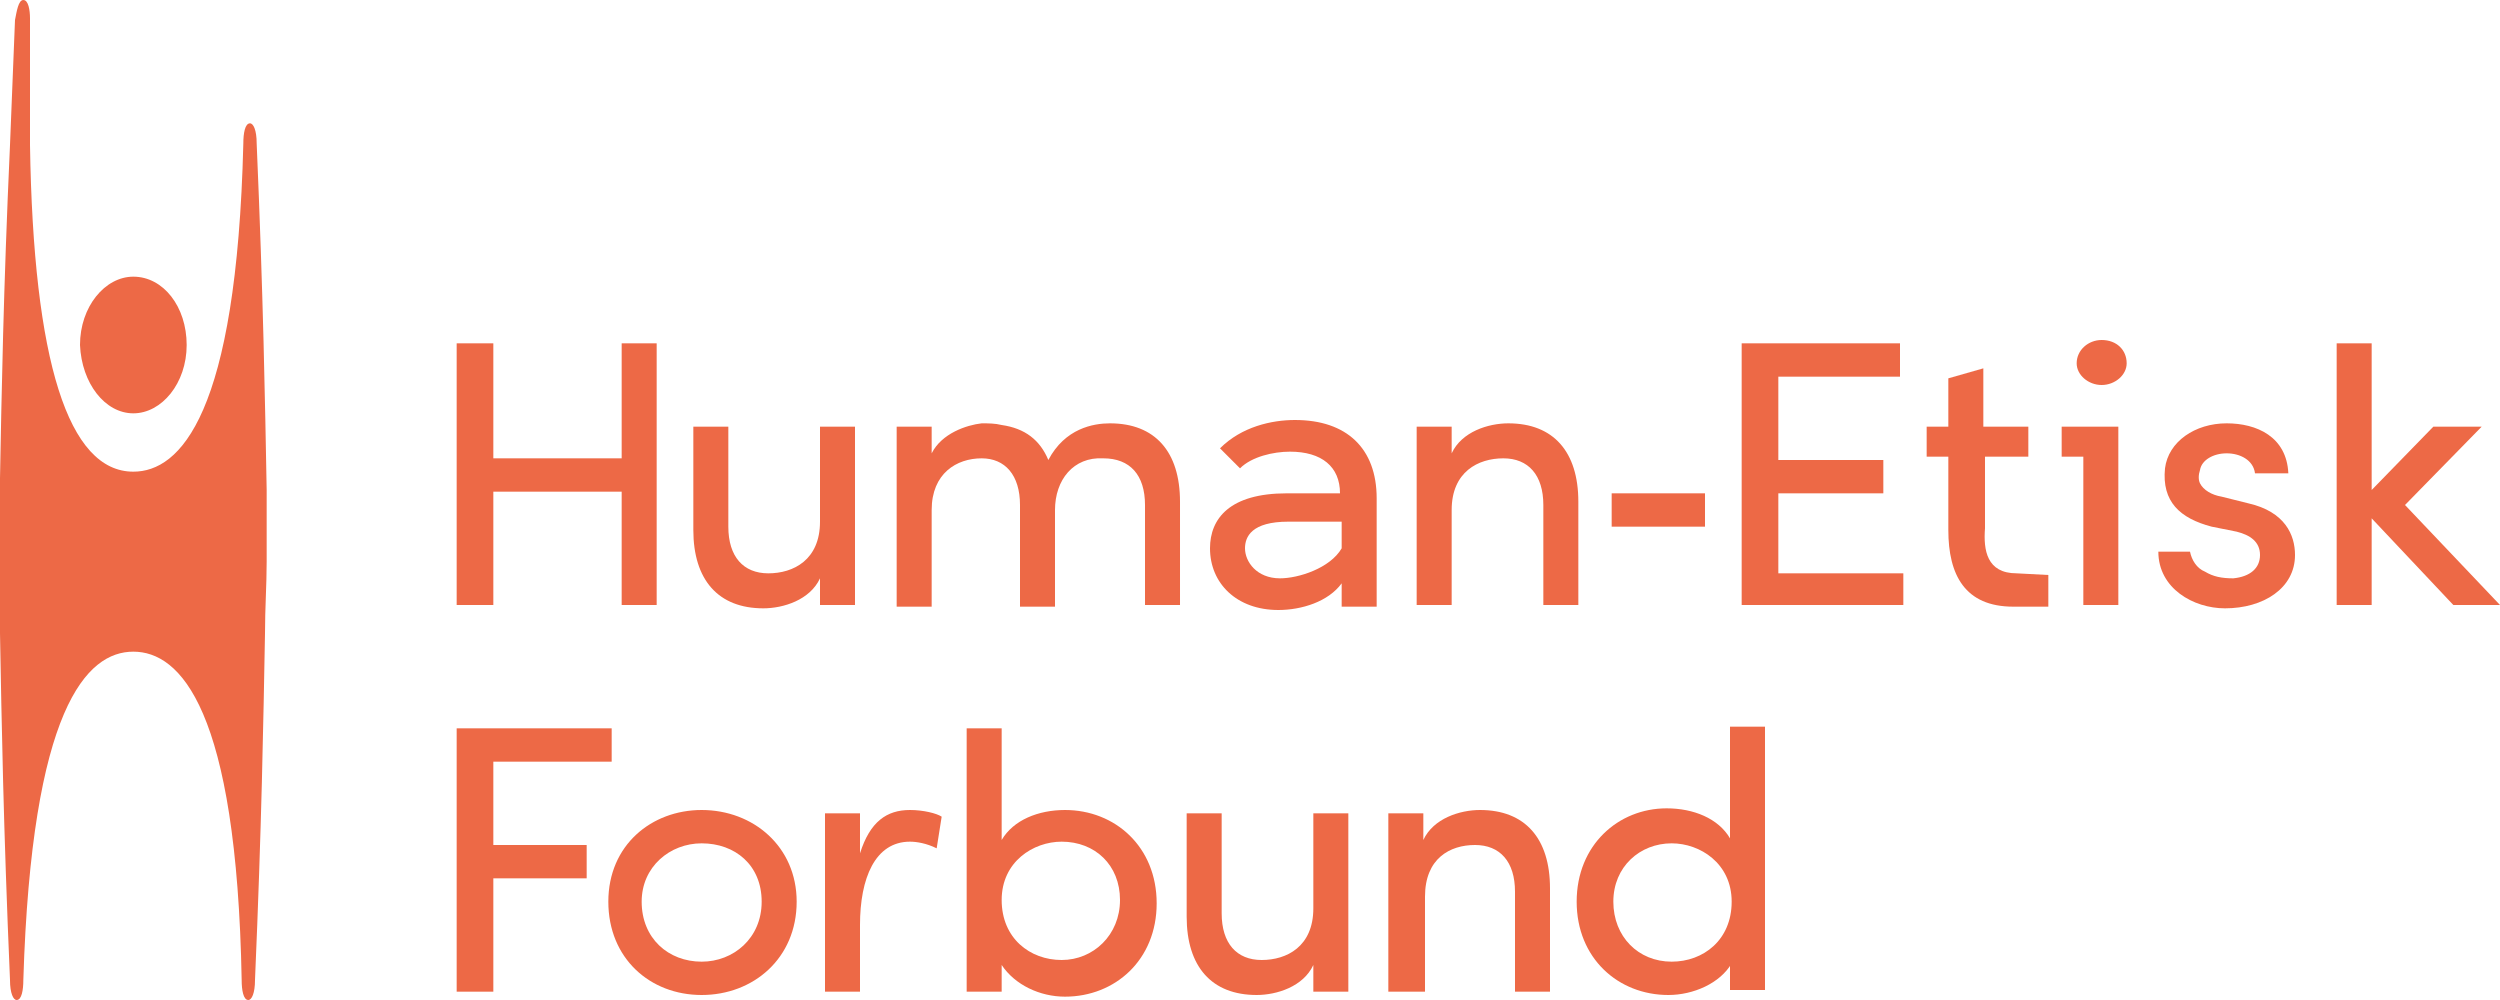 <?xml version="1.0" encoding="utf-8"?>
<!-- Generator: Adobe Illustrator 18.1.1, SVG Export Plug-In . SVG Version: 6.00 Build 0)  -->
<svg version="1.1" id="Layer_1" xmlns="http://www.w3.org/2000/svg" xmlns:xlink="http://www.w3.org/1999/xlink" x="0px" y="0px"
	 width="150px" height="60px" viewBox="0 0 150 60" style="enable-background:new 0 0 150 60;" xml:space="preserve">
<g>
	<path style="fill:#ED6946;" d="M16,29.4L16,29.4c-0.1-5.4-0.2-11.5-0.6-20.8c0-0.8-0.2-1.2-0.4-1.2c-0.3,0-0.4,0.6-0.4,1.2
		C14.2,24.9,10.8,28.3,8,28.3c-3.9,0-6-6.6-6.2-19.6c0,0,0-1.3,0-2.8l0-1c0-3.1,0-3.8,0-3.8C1.8,0.6,1.7,0,1.4,0
		C1.1,0,1,0.7,0.9,1.2c0,0-0.3,7.5-0.3,7.5c-0.4,8.8-0.5,14.8-0.6,20v0.1c0,1.7-0.1,3.3-0.1,4.9c0,1.3,0.1,2.7,0.1,4.1l0,0.2
		c0.1,5.4,0.2,11.5,0.6,20.8c0,0.8,0.2,1.2,0.4,1.2c0.3,0,0.4-0.6,0.4-1.2C1.9,42.5,5.2,39.1,8,39.1c2.8,0,6.2,3.4,6.5,19.7
		c0,0.6,0.1,1.2,0.4,1.2h0c0.2,0,0.4-0.4,0.4-1.2c0.4-9.3,0.5-15.4,0.6-20.8v0c0-1.5,0.1-2.9,0.1-4.3C16,32.3,16,30.9,16,29.4
		 M8,24.8c1.7,0,3.2-1.8,3.2-4.1c0-2.3-1.4-4.1-3.2-4.1c-1.7,0-3.2,1.8-3.2,4.1C4.9,23,6.3,24.8,8,24.8"/>
	<polygon style="fill:#ED6946;" points="39.4,36.3 37.3,36.3 37.3,29.5 29.6,29.5 29.6,36.3 27.4,36.3 27.4,20.6 29.6,20.6 
		29.6,27.5 37.3,27.5 37.3,20.6 39.4,20.6 	"/>
	<path style="fill:#ED6946;" d="M49.2,25.6h2.1v10.7h-2.1v-1.6c-0.6,1.3-2.2,1.8-3.4,1.8c-2.7,0-4.2-1.7-4.2-4.7v-6.2h2.1v6
		c0,1.8,0.9,2.8,2.4,2.8c1.5,0,3.1-0.8,3.1-3.1V25.6z"/>
	<path style="fill:#ED6946;" d="M63.3,30.6v5.8h-2.1v-6.1c0-1.8-0.9-2.8-2.3-2.8c-1.5,0-3,0.9-3,3.1v5.8h-2.1V25.6h2.1v1.6
		c0.6-1.2,2.1-1.7,3-1.8c0.4,0,0.8,0,1.2,0.1c1.4,0.2,2.3,0.9,2.8,2.1c1-1.9,2.7-2.2,3.7-2.2c2.7,0,4.2,1.7,4.2,4.7v6.2h-2.1v-6
		c0-1.8-0.9-2.8-2.5-2.8C64.4,27.4,63.3,28.8,63.3,30.6"/>
	<path style="fill:#ED6946;" d="M73.2,26.9c1.3-1.3,3.1-1.7,4.5-1.7c3.1,0,4.9,1.7,4.9,4.7v1.4v5.1h-2.1V35
		c-0.8,1.1-2.4,1.6-3.8,1.6c-2.5,0-4.1-1.6-4.1-3.7c0-1.8,1.2-3.3,4.6-3.3h3.2c0-1.6-1.1-2.5-3-2.5c-1,0-2.3,0.3-3,1L73.2,26.9z
		 M80.5,32.9v-1.6h-3.2c-2.2,0-2.6,0.9-2.6,1.6c0,0.8,0.7,1.8,2.1,1.8C77.9,34.7,79.8,34.1,80.5,32.9"/>
	<path style="fill:#ED6946;" d="M87.1,36.3H85V25.6h2.1v1.6c0.6-1.3,2.2-1.8,3.4-1.8c2.7,0,4.2,1.7,4.2,4.7v6.2h-2.1v-6
		c0-1.8-0.9-2.8-2.4-2.8c-1.5,0-3.1,0.8-3.1,3.1V36.3z"/>
	<rect x="96.7" y="29.6" style="fill:#ED6946;" width="5.6" height="2"/>
	<polygon style="fill:#ED6946;" points="114,20.6 114,22.6 106.7,22.6 106.7,27.6 113,27.6 113,29.6 106.7,29.6 106.7,34.4 
		114.2,34.4 114.2,36.3 104.5,36.3 104.5,20.6 	"/>
	<path style="fill:#ED6946;" d="M129.9,28.1c0.2-1.6,1.8-2.7,3.7-2.7c1.8,0,3.6,0.8,3.7,3h-2c-0.1-0.8-0.9-1.2-1.7-1.2
		c-0.8,0-1.5,0.4-1.6,1c-0.1,0.3-0.1,0.6,0,0.8c0.2,0.4,0.7,0.7,1.3,0.8l1.6,0.4c2.2,0.5,2.8,1.9,2.8,3.1c0,2-1.9,3.2-4.2,3.2
		c-1.9,0-4-1.2-4-3.4h1.9c0.1,0.5,0.4,1,0.9,1.2c0.5,0.3,1,0.4,1.7,0.4c1-0.1,1.6-0.6,1.6-1.4c0-0.8-0.6-1.2-1.4-1.4l-1.5-0.3
		C130.8,31.1,129.7,30.1,129.9,28.1"/>
	<polygon style="fill:#ED6946;" points="142.3,36.3 140.2,36.3 140.2,20.6 142.3,20.6 142.3,29.4 146,25.6 148.9,25.6 144.3,30.3 
		150,36.3 147.2,36.3 142.3,31.1 	"/>
	<path style="fill:#ED6946;" d="M126.1,23.1c0.8,0,1.5-0.6,1.5-1.3c0-0.8-0.6-1.4-1.5-1.4c-0.8,0-1.5,0.6-1.5,1.4
		C124.6,22.5,125.3,23.1,126.1,23.1"/>
	<polygon style="fill:#ED6946;" points="123.7,25.6 123.7,27.4 125,27.4 125,36.3 127.1,36.3 127.1,25.6 	"/>
	<path style="fill:#ED6946;" d="M121,34.4c-1.8,0-2-1.4-1.9-2.7v-4.3h2.6v-1.8H119v-3.5l-2.1,0.6v2.9h-1.3v1.8h1.3v4.4
		c0,2.7,1,4.6,3.9,4.6h2.1v-1.9L121,34.4z"/>
	<polygon style="fill:#ED6946;" points="36.7,43.7 36.7,45.7 29.6,45.7 29.6,50.7 35.2,50.7 35.2,52.7 29.6,52.7 29.6,59.5 
		27.4,59.5 27.4,43.7 	"/>
	<path style="fill:#ED6946;" d="M36.5,54.1c0-3.4,2.6-5.5,5.6-5.5c3.1,0,5.7,2.2,5.7,5.5c0,3.4-2.6,5.6-5.7,5.6
		C39,59.7,36.5,57.5,36.5,54.1 M45.7,54.1c0-2.2-1.6-3.5-3.6-3.5c-1.9,0-3.6,1.4-3.6,3.5c0,2.2,1.6,3.6,3.6,3.6
		C44,57.7,45.7,56.3,45.7,54.1"/>
	<path style="fill:#ED6946;" d="M51.6,59.5h-2.1V48.8h2.1v2.4c0.6-1.9,1.6-2.6,3-2.6c0.8,0,1.6,0.2,1.9,0.4l-0.3,1.9
		c-0.6-0.3-1.2-0.4-1.6-0.4c-2.1,0-3,2.2-3,5V59.5z"/>
	<path style="fill:#ED6946;" d="M60.1,59.5H58V43.7h2.1v6.7c0.7-1.2,2.2-1.8,3.8-1.8c3,0,5.5,2.2,5.5,5.6c0,3.4-2.5,5.6-5.5,5.6
		c-1.5,0-3-0.7-3.8-1.9V59.5z M63.7,57.6c1.9,0,3.5-1.5,3.5-3.6c0-2.1-1.5-3.5-3.5-3.5c-1.7,0-3.6,1.2-3.6,3.5
		C60.1,56.3,61.8,57.6,63.7,57.6"/>
	<path style="fill:#ED6946;" d="M78.8,48.8h2.1v10.7h-2.1v-1.6c-0.6,1.3-2.2,1.8-3.4,1.8c-2.7,0-4.2-1.7-4.2-4.7v-6.2h2.1v6
		c0,1.8,0.9,2.8,2.4,2.8c1.5,0,3.1-0.8,3.1-3.1V48.8z"/>
	<path style="fill:#ED6946;" d="M85.4,59.5h-2.1V48.8h2.1v1.6c0.6-1.3,2.2-1.8,3.4-1.8c2.7,0,4.2,1.7,4.2,4.7v6.2h-2.1v-6
		c0-1.8-0.9-2.8-2.4-2.8c-1.5,0-3,0.8-3,3.1V59.5z"/>
	<path style="fill:#ED6946;" d="M103.9,57.8c-0.7,1.2-2.3,1.9-3.8,1.9c-3,0-5.5-2.2-5.5-5.6c0-3.4,2.5-5.6,5.4-5.6
		c1.6,0,3.1,0.6,3.8,1.8v-6.7h2.1v15.8h-2.1V57.8z M100.3,50.6c-1.9,0-3.5,1.4-3.5,3.5c0,2.1,1.5,3.6,3.5,3.6c1.9,0,3.6-1.3,3.6-3.6
		C103.9,51.8,102,50.6,100.3,50.6"/>
</g>
</svg>
